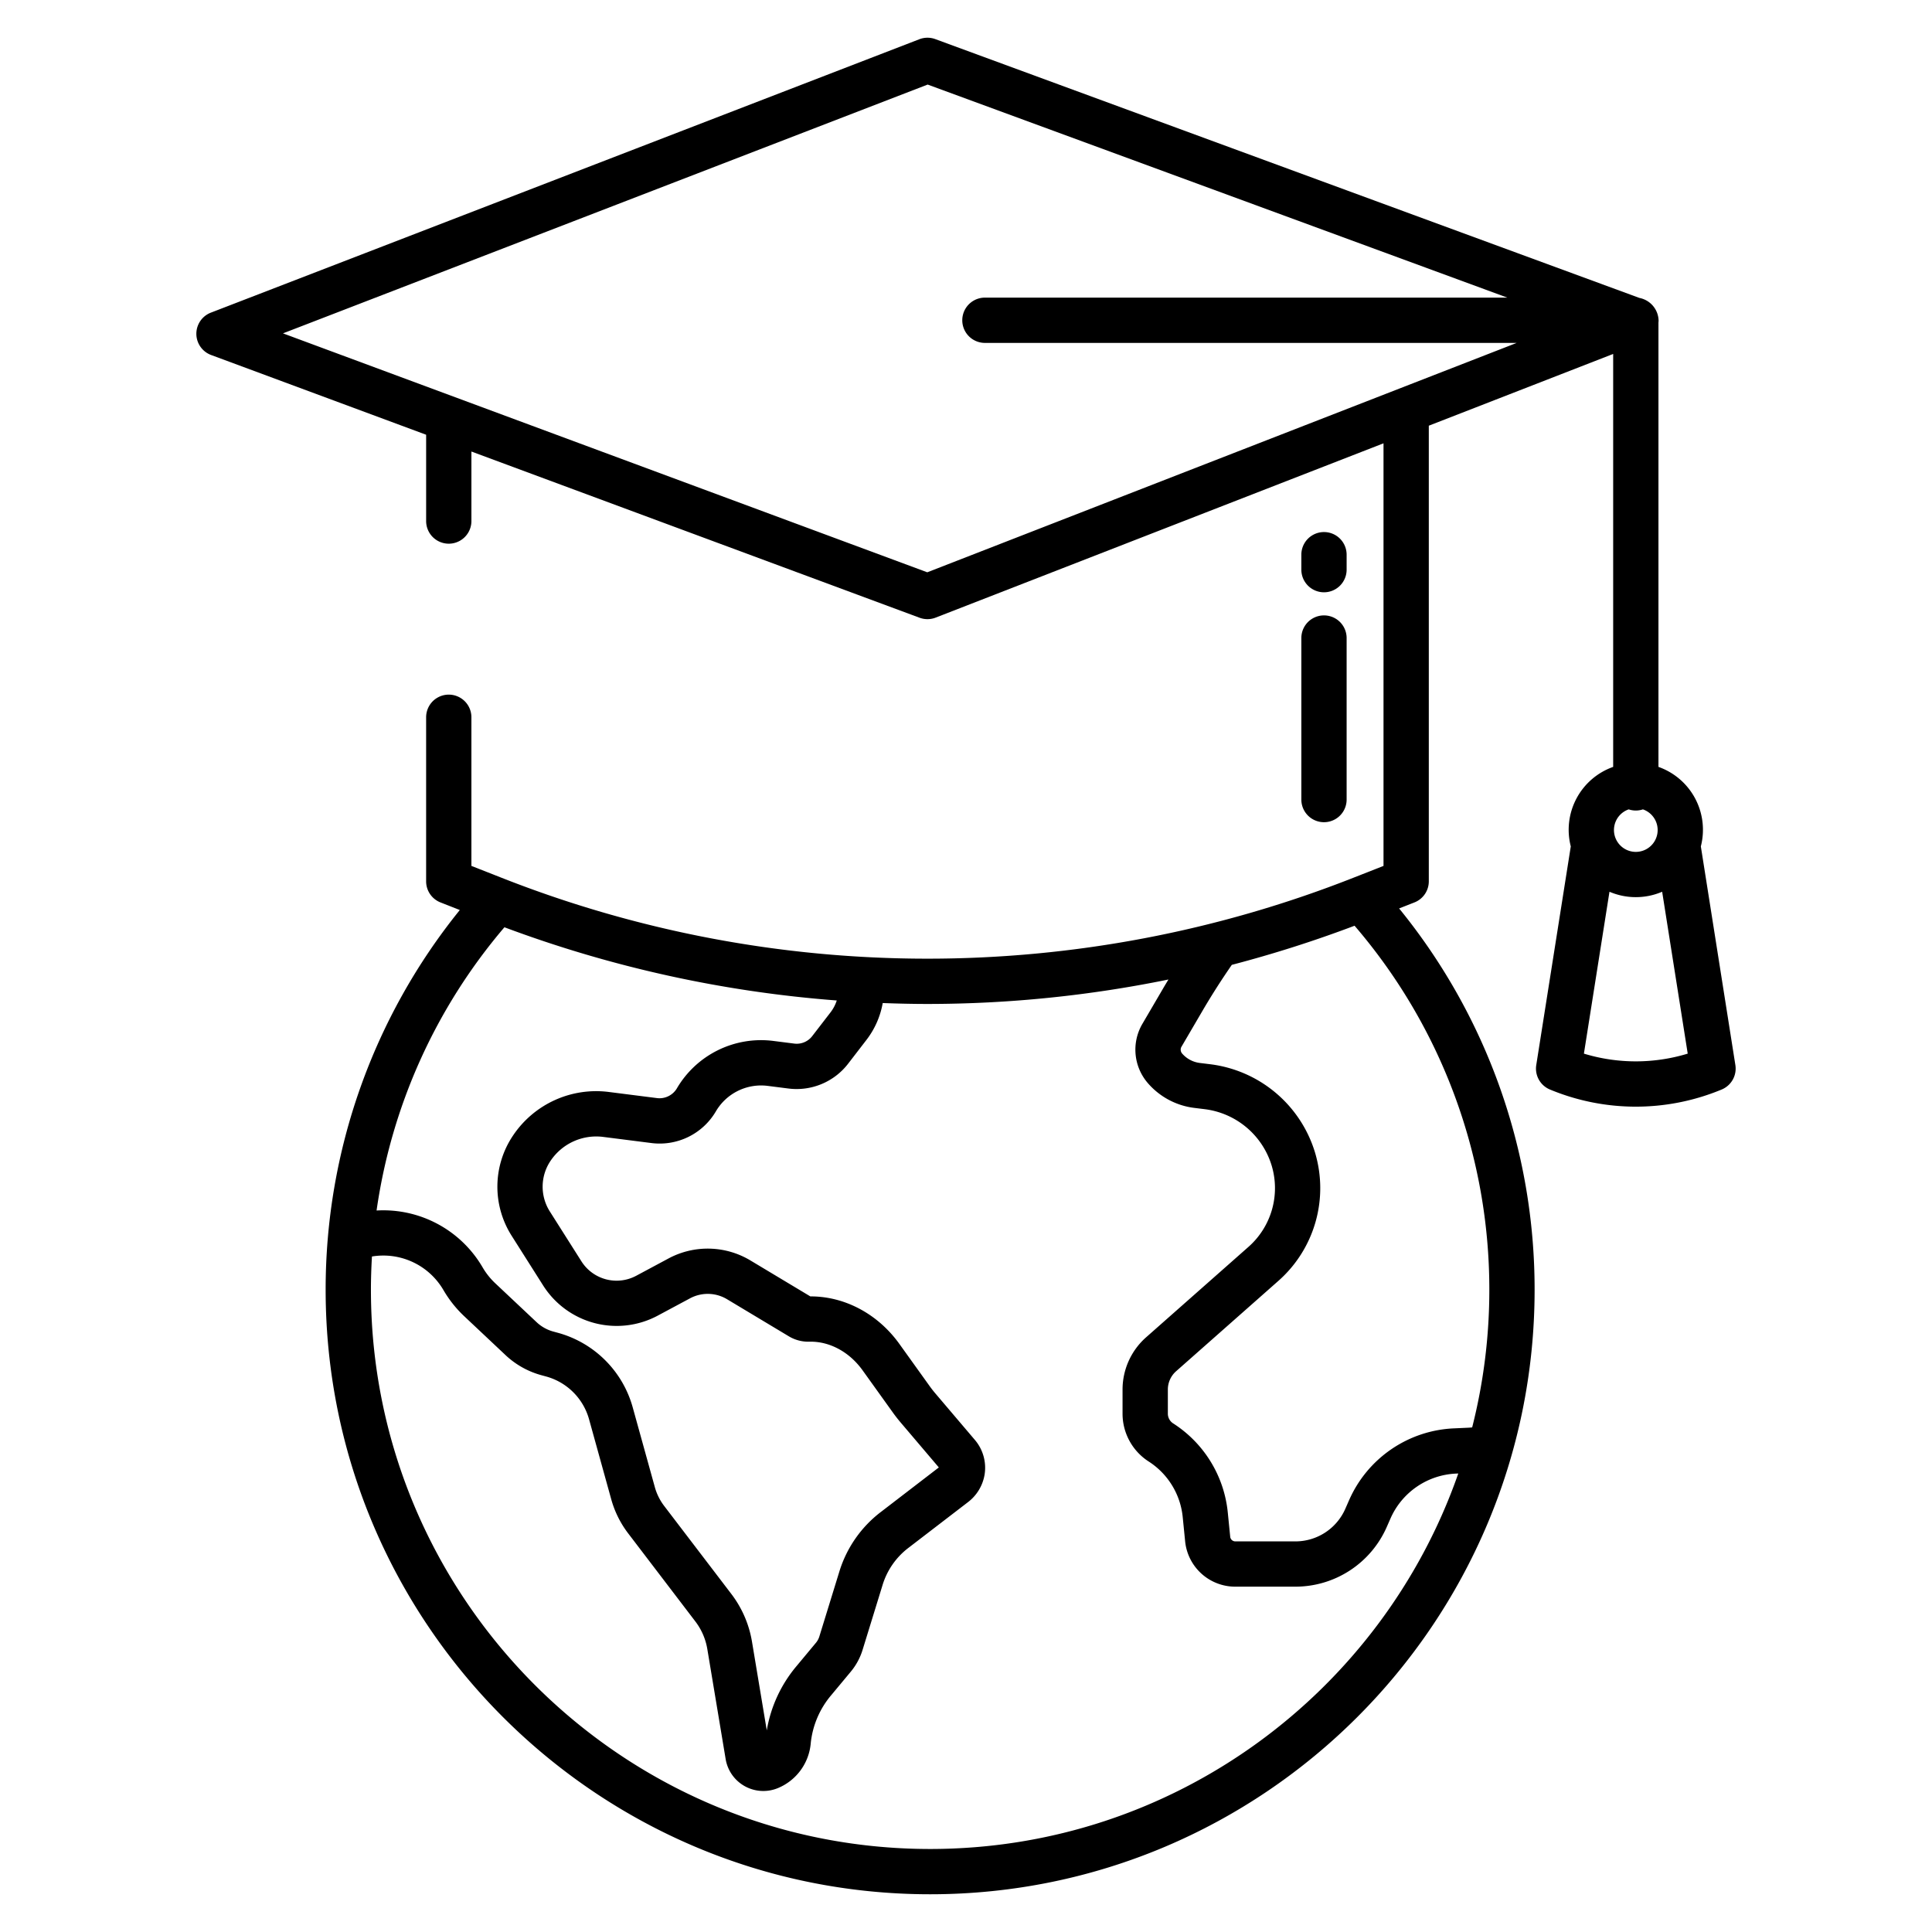 <?xml version="1.0" encoding="UTF-8"?>
<svg xmlns="http://www.w3.org/2000/svg" id="Layer_1" data-name="Layer 1" viewBox="0 0 512 512" width="512" height="512"><path d="M55.95,94.08l56.98,21.131v22.872a6,6,0,1,0,12,0V119.661L243.7,163.708a5.991,5.991,0,0,0,4.262-.034l118.683-46.19V229.476l-8,3.143a307.761,307.761,0,0,1-225.717,0l-8-3.143V190.083a6,6,0,0,0-12,0v43.482a6,6,0,0,0,3.8,5.584l5.128,2.015A159.853,159.853,0,0,0,86.3,341.806C86.3,430.137,158.16,502,246.491,502s160.195-71.863,160.195-160.194A159.786,159.786,0,0,0,370.78,240.745l4.062-1.595a6,6,0,0,0,3.806-5.585V112.814L427.507,93.8V203.236a17.675,17.675,0,0,0-11.233,21.069l-9.15,57.951a6,6,0,0,0,3.637,6.482,59.26,59.26,0,0,0,45.127.148l.331-.134a6,6,0,0,0,3.672-6.5L450.74,224.3a17.666,17.666,0,0,0-11.233-21.066V85.491c.014-.179.038-.355.036-.536a6.274,6.274,0,0,0-5.081-6l-186.6-68.589a6,6,0,0,0-4.23.034L55.876,82.857A6,6,0,0,0,55.95,94.08ZM440.489,236.323l6.774,42.9a47.213,47.213,0,0,1-27.511,0l6.774-42.9a17.746,17.746,0,0,0,13.963,0Zm-8.865-21.83a5.947,5.947,0,0,0,3.766,0,5.79,5.79,0,1,1-3.766,0ZM133.677,245.735a320.77,320.77,0,0,0,88.076,19.4,10.508,10.508,0,0,1-1.665,3.164l-4.852,6.294a5.184,5.184,0,0,1-4.742,1.97l-5.507-.7a25.867,25.867,0,0,0-25.671,12.674,5.366,5.366,0,0,1-5.307,2.456l-12.59-1.6a26.514,26.514,0,0,0-25.432,11.493,24.251,24.251,0,0,0-.41,26.582l8.4,13.256a23.071,23.071,0,0,0,30.272,7.963l8.643-4.631a9.938,9.938,0,0,1,9.757.237l16.4,9.842a10,10,0,0,0,5.422,1.427c5.342-.14,10.615,2.7,14.128,7.594l8.027,11.19c.661.92,1.365,1.82,2.092,2.674L248.8,388.886l-15.4,11.83a31.462,31.462,0,0,0-10.966,15.775l-5.3,17.2a4.822,4.822,0,0,1-.9,1.662l-5.16,6.2a35.557,35.557,0,0,0-7.871,17.018l-3.922-23.529a28.569,28.569,0,0,0-5.45-12.6L176.021,399.1a14.671,14.671,0,0,1-2.485-5l-5.877-21.2a28.335,28.335,0,0,0-19.761-19.68l-1.281-.349a10.47,10.47,0,0,1-4.4-2.467l-10.962-10.317a18.855,18.855,0,0,1-3.359-4.223,30.46,30.46,0,0,0-28.1-15.067A147.791,147.791,0,0,1,133.677,245.735ZM246.491,490C164.776,490,98.3,423.521,98.3,341.806c0-2.952.1-5.893.27-8.822a18.432,18.432,0,0,1,18.961,8.925,30.837,30.837,0,0,0,5.5,6.912l10.963,10.318a22.508,22.508,0,0,0,9.469,5.3l1.281.35A16.279,16.279,0,0,1,156.1,376.1l5.877,21.2a26.612,26.612,0,0,0,4.507,9.073l17.806,23.348a16.541,16.541,0,0,1,3.155,7.291l4.84,29.04a10.116,10.116,0,0,0,10.014,8.578,10.078,10.078,0,0,0,3.9-.786,14.167,14.167,0,0,0,8.65-11.805,23.371,23.371,0,0,1,5.449-12.817l5.158-6.2a16.7,16.7,0,0,0,3.141-5.8l5.3-17.2a19.535,19.535,0,0,1,6.807-9.792l15.77-12.108a11.565,11.565,0,0,0,4.453-7.335,11.394,11.394,0,0,0-2.568-9.187l-10.5-12.354c-.516-.608-1.016-1.248-1.485-1.9l-8.025-11.187c-5.689-7.93-14.431-12.6-23.5-12.6h-.1L198.817,334a21.994,21.994,0,0,0-21.6-.524l-8.642,4.63a11.026,11.026,0,0,1-14.468-3.805l-8.4-13.257a12.252,12.252,0,0,1,.208-13.431A14.576,14.576,0,0,1,159.9,301.3l12.593,1.6a17.268,17.268,0,0,0,17.192-8.327,13.891,13.891,0,0,1,13.78-6.8l5.507.7a17.234,17.234,0,0,0,15.763-6.547l4.853-6.3a22.383,22.383,0,0,0,4.341-9.808c3.951.147,7.9.242,11.856.242a319.2,319.2,0,0,0,63.866-6.48c-.427.712-.863,1.423-1.281,2.137l-5.722,9.781a13.547,13.547,0,0,0,1.616,15.622,19.389,19.389,0,0,0,12.236,6.484l2.743.338A21.281,21.281,0,0,1,337,308.881a20.759,20.759,0,0,1-6.11,21.524L303.729,354.4a18.479,18.479,0,0,0-6.242,13.841v6.368a15.059,15.059,0,0,0,6.92,12.7,19.824,19.824,0,0,1,9.028,14.763l.634,6.354a13.343,13.343,0,0,0,13.32,12.057h15.9a26.449,26.449,0,0,0,24.215-15.816l.955-2.175a19.944,19.944,0,0,1,17.46-11.978l.54-.024C366.274,448.362,311.158,490,246.491,490ZM394.686,341.806a147.992,147.992,0,0,1-4.546,36.47l-.269.027c-.255.026-.511.044-.756.055l-3.738.17a31.869,31.869,0,0,0-27.9,19.142l-.955,2.177a14.448,14.448,0,0,1-13.227,8.637h-15.9a1.363,1.363,0,0,1-1.378-1.249l-.636-6.356a31.765,31.765,0,0,0-14.462-23.653,3.064,3.064,0,0,1-1.426-2.618V368.24a6.469,6.469,0,0,1,2.187-4.847L338.835,339.4a32.786,32.786,0,0,0,9.65-34,33.291,33.291,0,0,0-27.771-23.366l-2.742-.338a7.4,7.4,0,0,1-4.674-2.477,1.572,1.572,0,0,1-.256-1.715l5.689-9.726c2.4-4.1,4.992-8.148,7.712-12.082a322.9,322.9,0,0,0,32.532-10.368A147.822,147.822,0,0,1,394.686,341.806ZM245.841,22.412,399.452,78.874H261.013a6,6,0,1,0,0,12H401.938l-156.2,60.791L74.991,88.343Z"/><path d="M350.87,156.963a6,6,0,0,0,6-6V147a6,6,0,0,0-12,0v3.968A6,6,0,0,0,350.87,156.963Z"/><path d="M344.87,211.893a6,6,0,1,0,12,0V169.087a6,6,0,0,0-12,0Z"/></svg>
